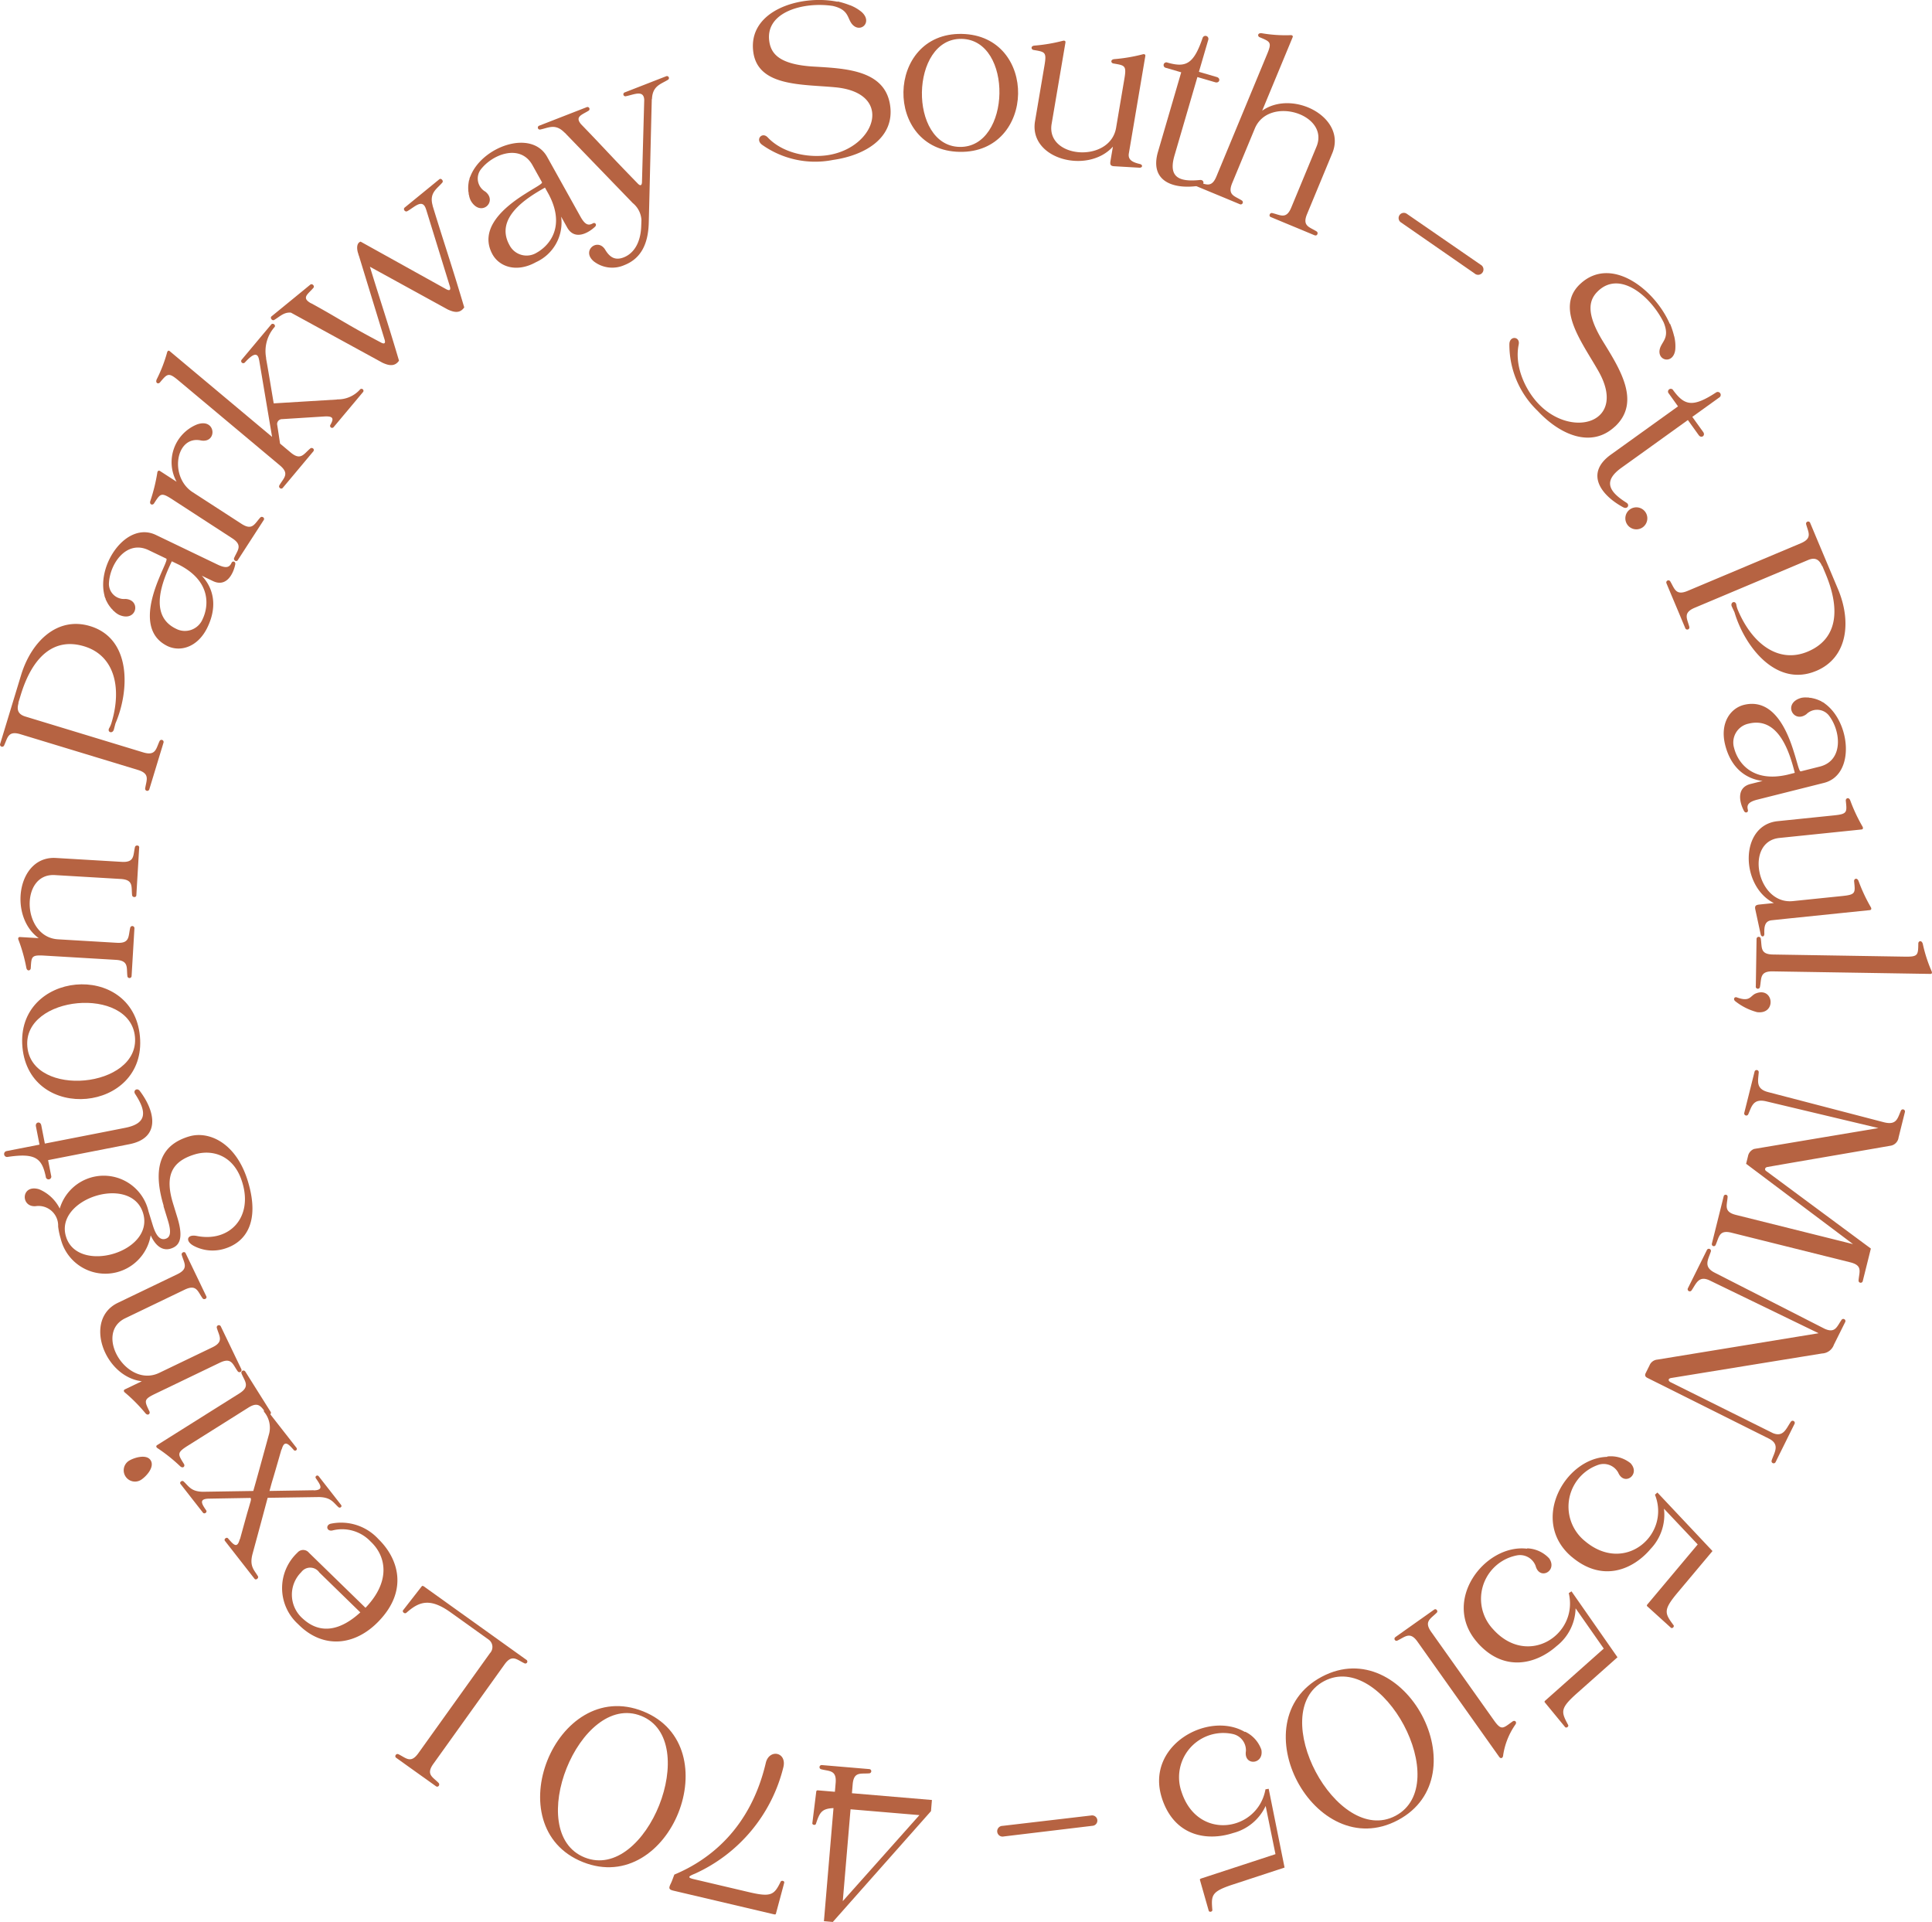 <svg id="Group_887" data-name="Group 887" xmlns="http://www.w3.org/2000/svg" xmlns:xlink="http://www.w3.org/1999/xlink" width="228.27" height="227.076" viewBox="0 0 228.27 227.076">
  <defs>
    <clipPath id="clip-path">
      <rect id="Rectangle_1698" data-name="Rectangle 1698" width="228.27" height="227.076" fill="#b66342"/>
    </clipPath>
  </defs>
  <g id="Group_886" data-name="Group 886" clip-path="url(#clip-path)">
    <path id="Path_55948" data-name="Path 55948" d="M99.148,222.294l.464-3.751a.165.165,0,0,1,.188-.132l2.013.17.089-1.05c.131-1.545-.767-1.357-1.714-1.614a.25.25,0,0,1,.071-.493l1.809.153.087.008,1.838.155.087.008,1.808.153a.251.251,0,0,1-.013.5c-1.006.091-1.83-.243-1.961,1.3l-.088,1.05,9.452.8-.011.116-.1,1.2-11.6,13.094-.087-.008-.846-.072-.117-.01,1.13-13.362c-1.415.057-1.632.538-2.064,1.824-.051.26-.455.167-.438-.037m4.517-1.646-.918,10.853,9.057-10.165Z" transform="translate(-3.168 -6.883)" fill="#b66342"/>
    <path id="Path_55949" data-name="Path 55949" d="M81.846,229.42c.172-.35.3-.743.439-1.1,4.2-1.748,8.994-5.495,10.805-13.193.395-1.682,2.5-1.306,2.081.49A18.723,18.723,0,0,1,84.65,228.243a.029.029,0,0,1,.036-.021c-.636.272-.975.433-.119.634l6.557,1.543c2.622.616,2.966.306,3.719-1.232.111-.214.5-.091.421.13l-.979,3.651c-.02.084-.113.093-.227.067l-11.86-2.79c-.571-.135-.594-.29-.352-.805" transform="translate(-2.61 -6.839)" fill="#b66342"/>
    <path id="Path_55950" data-name="Path 55950" d="M78.083,208.842c10.306,4.115,3.195,21.927-7.111,17.813-10.334-4.126-3.223-21.939,7.111-17.813m-6.894,17.269c7.316,2.921,13.938-13.826,6.677-16.724-7.287-2.91-13.992,13.8-6.677,16.724" transform="translate(-2.106 -6.653)" fill="#b66342"/>
    <path id="Path_55951" data-name="Path 55951" d="M49.184,196.414l2.181-2.8c.069-.095.181-.05.253,0l8.905,6.376.643.461,1.024.733.095.068,1.453,1.04a.235.235,0,0,1-.25.4c-.888-.419-1.441-1.1-2.328.135l-8.421,11.762c-.9,1.262-.059,1.542.624,2.248.2.218-.051.575-.314.388l-1.452-1.04-.1-.068-1.6-1.143-.072-.051-1.476-1.057c-.238-.169-.006-.544.266-.421.912.437,1.449,1.145,2.352-.116l8.455-11.811a1.075,1.075,0,0,0-.165-1.63l-4.477-3.205c-2.476-1.773-3.753-1.247-5.219.046-.2.181-.541-.1-.387-.314" transform="translate(-1.542 -6.184)" fill="#b66342"/>
    <path id="Path_55952" data-name="Path 55952" d="M37.592,189.379l6.691,6.517c3.023-3.146,2.445-6.12.6-7.834a4.629,4.629,0,0,0-4.489-1.308c-.682.155-.858-.589-.259-.783a5.979,5.979,0,0,1,5.677,1.809c2.349,2.287,3.537,6.02.086,9.648-2.818,2.978-6.561,3.337-9.435.538l-.168-.164a5.741,5.741,0,0,1-.048-8.426.882.882,0,0,1,1.346,0m-.9,2.31a3.751,3.751,0,0,0,.2,5.505c2.1,1.919,4.49,1.348,6.78-.752l-4.844-4.719a1.308,1.308,0,0,0-2.134-.034" transform="translate(-1.1 -5.936)" fill="#b66342"/>
    <path id="Path_55953" data-name="Path 55953" d="M32.24,172.081l.775.992.216.278,1.153,1.476.091.115c.342.439.9,1.153,1.261,1.615a.207.207,0,0,1-.306.276c-.658-.748-1.136-1.266-1.453-.053-.018-.023,0-.042-.013-.065-1.392,4.876-.885,2.957-1.42,4.936l5.245-.085-.023.017c1.235-.036.808-.63.241-1.451a.207.207,0,0,1,.342-.229c.379.485.954,1.224,1.28,1.638l.072.093.288.369.27.346c.234.3.451.577.739.947.163.208-.114.423-.3.275-.62-.556-.878-1.171-2.313-1.2l-6.06.089c-.311,1.171-.851,3.191-1.8,6.682-.364,1.436.229,1.863.66,2.6.1.221-.249.491-.41.284-.306-.392-.541-.691-.775-.992l-.234-.3-1.135-1.454-.091-.116-1.261-1.615c-.162-.207.185-.478.351-.311.659.748,1.091,1.3,1.408.089l.018.023c1.241-4.5.672-2.42,1.258-4.476.044-.181.059-.3-.014-.4l-4.911.084a.029.029,0,0,1,.041,0c-1.253.014-.926.575-.359,1.395.138.227-.226.473-.387.265l-1.3-1.661-.053-.069-.307-.393-.253-.323-.739-.945c-.162-.208.161-.461.351-.312.638.579.891,1.236,2.373,1.23l5.872-.092c.362-1.249.93-3.327,1.837-6.636a2.921,2.921,0,0,0-.562-2.718c-.1-.22.179-.437.341-.229" transform="translate(-0.702 -5.495)" fill="#b66342"/>
    <path id="Path_55954" data-name="Path 55954" d="M17.141,180.188a1.332,1.332,0,0,1-1.419-2.256c.546-.344,2.062-.846,2.56-.054.514.819-.572,1.952-1.141,2.31m12.323-12.8.966,1.536.046.075.966,1.536.047.075.966,1.537c.156.248-.2.505-.407.289-.678-.749-.907-1.608-2.221-.782L27,173.433l-4.313,2.712c-1.338.841-1.2,1-.471,2.165.17.273-.114.591-.462.256a19.559,19.559,0,0,0-2.641-2.109c-.168-.1-.237-.266-.063-.375l1.338-.843,5.553-3.49,2.826-1.776c1.314-.827.622-1.43.257-2.341a.25.25,0,0,1,.438-.24" transform="translate(-0.482 -5.344)" fill="#b66342"/>
    <path id="Path_55955" data-name="Path 55955" d="M22.321,152.948c.318.66.532,1.109.786,1.636l.051.106.774,1.61.05.106.786,1.637c.128.263-.269.453-.436.242-.59-.822-.72-1.7-2.119-1.029l-7.021,3.376c-3.748,1.8.159,8.308,4.013,6.454l6.282-3.019c1.4-.673.794-1.324.521-2.3a.252.252,0,0,1,.462-.19c.318.66.532,1.109.787,1.636l.05.106.774,1.61.05.106c.241.5.47.977.774,1.61a.25.25,0,0,1-.437.242c-.577-.795-.708-1.674-2.106-1l-7.6,3.655c-1.425.685-1.322.831-.714,2.1.128.263-.179.573-.487.2a18.984,18.984,0,0,0-2.4-2.422c-.142-.094-.205-.291-.02-.38l2.006-.964c-4.407-.514-6.947-7.287-2.83-9.266l7.021-3.376c1.4-.672.794-1.323.521-2.3-.061-.262.335-.452.462-.189" transform="translate(-0.391 -4.883)" fill="#b66342"/>
    <path id="Path_55956" data-name="Path 55956" d="M22.43,138.7c2.239-.687,5.524.632,6.943,5.251,1.5,4.9-.285,7.255-2.719,8a4.755,4.755,0,0,1-3.687-.339c-1.034-.571-.764-1.388.379-1.158,3.881.769,6.647-2.195,5.382-6.309-.978-3.284-3.6-3.949-5.645-3.32-2.828.868-3.5,2.667-2.537,5.8l.507,1.652c.808,2.631.151,3.384-.8,3.677-.672.207-1.613.036-2.352-1.575a5.432,5.432,0,0,1-10.642.358,8.107,8.107,0,0,1-.3-1.47l.009.028a2.321,2.321,0,0,0-2.537-2.376c-1.933.287-1.91-2.63.279-1.985a4.809,4.809,0,0,1,2.447,2.282,5.423,5.423,0,0,1,10.486.333l.5,1.623c.4,1.316.893,1.808,1.508,1.62.532-.163.739-.686.284-2.17l-.525-1.707.028-.009c-1.735-5.747.669-7.5,2.992-8.21M17,147.749c-1.418-4.619-10.509-1.7-9.1,2.794,1.375,4.479,10.515,1.825,9.1-2.794" transform="translate(-0.097 -4.426)" fill="#b66342"/>
    <path id="Path_55957" data-name="Path 55957" d="M16.549,133.162c1.811,2.391,2.494,5.571-1.307,6.285l-2.587.507L5.785,141.3l-.086.016.361,1.84a.326.326,0,1,1-.633.124c-.006-.029-.011-.057-.016-.086.006.029.011.057.016.086-.456-2.179-1.212-2.837-4.488-2.345a.352.352,0,1,1-.136-.69l3.881-.76c-.1-.517-.236-1.207-.422-2.156-.1-.517.53-.641.632-.124l.422,2.156.086-.016L12.273,138l2.53-.5c2.616-.512,2.553-1.9,1.188-3.993-.291-.421.233-.792.559-.349" transform="translate(-0.017 -4.248)" fill="#b66342"/>
    <path id="Path_55958" data-name="Path 55958" d="M16.618,126.28c.837,8.981-13.043,10.274-13.88,1.293-.839-9.01,13.041-10.3,13.88-1.293m-13.3,1.239c.568,6.094,13.279,4.88,12.713-1.185s-13.282-4.909-12.713,1.185" transform="translate(-0.086 -3.838)" fill="#b66342"/>
    <path id="Path_55959" data-name="Path 55959" d="M16.515,103.434c-.044.731-.073,1.227-.107,1.812l-.007.117-.106,1.783-.007.117c-.035.585-.064,1.081-.107,1.812-.017.292-.455.266-.5,0-.116-1,.2-1.836-1.352-1.928l-7.776-.46c-4.151-.246-3.894,7.338.373,7.59l6.957.411c1.55.092,1.337-.772,1.57-1.755a.251.251,0,0,1,.5.059c-.043.73-.073,1.227-.107,1.812l-.007.116-.106,1.783-.007.117c-.033.556-.064,1.081-.106,1.783a.25.25,0,0,1-.5,0c-.118-.975.195-1.807-1.354-1.9l-8.419-.5c-1.578-.093-1.56.084-1.643,1.487-.016.292-.435.414-.524-.06a18.958,18.958,0,0,0-.922-3.282c-.078-.151-.038-.353.167-.342l2.222.132c-3.6-2.59-2.533-9.742,2.026-9.473l7.776.46c1.549.092,1.337-.772,1.57-1.755.075-.259.513-.233.5.059" transform="translate(-0.071 -3.297)" fill="#b66342"/>
    <path id="Path_55960" data-name="Path 55960" d="M10.65,76.409c4.9,1.492,4.658,7.631,2.991,11.5l-.194.737c-.154.5-.77.318-.569-.142a2.921,2.921,0,0,0,.289-.647c1.26-4.147.372-7.969-3.215-9.06s-6.129,1.227-7.509,5.768c-.17.561-.239.784-.289.953l.053-.076c-.213.7-.2,1.348.785,1.647l13.926,4.236c1.485.451,1.508-.429,1.938-1.34a.251.251,0,0,1,.468.173c-.2.673-.358,1.177-.529,1.738l-.025.083-.58,1.906-.025.084c-.17.561-.324,1.065-.529,1.738a.251.251,0,0,1-.485-.117c.15-1,.621-1.74-.864-2.192L2.417,89.182C.932,88.73.909,89.611.479,90.521a.251.251,0,0,1-.468-.173L.54,88.611l.025-.084.128-.42.477-1.569c.452-1.485.682-2.242,1.321-4.344,1.21-3.979,4.29-6.96,8.158-5.784" transform="translate(0 -2.433)" fill="#b66342"/>
    <path id="Path_55961" data-name="Path 55961" d="M28.2,68.745c-.23,1.156-1.056,2.742-2.64,1.981l-1.319-.633c1.292,1.367,1.941,3.466.674,6.1-1.128,2.349-3.2,2.946-4.732,2.211-3.155-1.548-2.052-5.468-.967-8.066.516-1.278,1.013-2.177.828-2.265l-2.085-1c-2.64-1.267-4.636,1.673-4.689,4.017a1.788,1.788,0,0,0,1.953,1.75c1.9.1,1.342,2.821-.769,1.872a2.3,2.3,0,0,1-.6-.449l-.053-.025-.12-.155a1.181,1.181,0,0,1-.213-.233,3.687,3.687,0,0,1-.309-.439c-.107-.182-.189-.35-.27-.52-.014-.039-.014-.039,0-.066a1.127,1.127,0,0,1-.15-.43c-.923-3.625,2.622-8.777,6.08-7.117l7.286,3.5c1.082.519,1.419.291,1.66-.21.127-.264.495-.152.435.176m-6.679.042-.818-.393c-1.09,2.27-2.805,6.383.495,7.968a2.267,2.267,0,0,0,3.137-1.124c.773-1.611.976-4.534-2.814-6.451" transform="translate(-0.402 -2.075)" fill="#b66342"/>
    <path id="Path_55962" data-name="Path 55962" d="M24.3,53.685c-2.965-.594-3.737,4.315-.959,6.113l5.776,3.742c1.3.843,1.543-.013,2.232-.753.192-.189.56.05.4.3l-.987,1.525-.064.1-.971,1.5-.064.1-.987,1.524c-.16.246-.528.007-.434-.247.394-.93,1.077-1.5-.226-2.344L20.942,60.65c-1.327-.86-1.4-.7-2.163.484-.159.246-.583.145-.426-.312a20.963,20.963,0,0,0,.817-3.309c.006-.17.142-.326.314-.216l1.967,1.274A4.812,4.812,0,0,1,23.8,51.824c2.328-.9,2.516,2.257.5,1.862" transform="translate(-0.585 -1.651)" fill="#b66342"/>
    <path id="Path_55963" data-name="Path 55963" d="M43.495,47.59l-.9,1.077-.019.022L41.22,50.306l-1.185,1.415a.235.235,0,0,1-.378-.28c.395-.7.384-1.052-.793-.968l-4.921.31a.581.581,0,0,0-.591.614c.14.881.252,1.661.348,2.277l1.257,1.053c1.19,1,1.552.154,2.307-.474.233-.188.569.095.363.342l-1.167,1.392-.056.068L35.24,57.446l-.056.067-1.167,1.392c-.188.225-.543-.035-.4-.3.505-.876,1.253-1.358.063-2.354L21.713,46.231c-1.19-1-1.322-.84-2.206.215-.188.225-.574.093-.385-.36a17.067,17.067,0,0,0,1.22-3.143c.045-.192.158-.326.315-.195l12.1,10.135-1.534-9.115,0,.041c-.189-1.189-.978-.475-1.7.3a.25.25,0,0,1-.362-.343c.47-.561,1.3-1.549,1.73-2.065l.018-.023.621-.741.113-.135,1-1.191c.207-.247.566.054.419.276a4.315,4.315,0,0,0-1,3.706l-.022-.019c.285,1.576.6,3.523.909,5.347l7.486-.455-.022-.018a3.5,3.5,0,0,0,2.743-1.178.235.235,0,0,1,.341.323" transform="translate(-0.609 -1.263)" fill="#b66342"/>
    <path id="Path_55964" data-name="Path 55964" d="M53.314,22.274c-.637.747-1.579,1.214-1.13,2.737l-.018-.022c1.378,4.508,2.188,6.8,3.741,12.029-.509.718-1.164.611-1.959.24l-9.188-5.046c1.173,3.843,2.026,6.321,3.439,11.1-.487.7-1.165.611-1.959.239L35.432,37.638c-.825-.083-1.318.47-1.981.862-.223.144-.537-.242-.311-.427l1.247-1.018.227-.186,1.247-1.018.271-.223c.477-.388,1.089-.889,1.588-1.3.227-.185.564.182.356.389-.637.747-1.47,1.164-.247,1.828l-.018-.023c3.275,1.786,4.141,2.477,8.252,4.64.413.228.572.1.431-.352l-3.038-9.92a.225.225,0,0,1-.047-.15c-.2-.52-.283-1.318.255-1.493l10.108,5.617c.414.228.573.1.431-.352l-2.824-9.148c-.022.018,0,.041.015.064-.407-1.331-1.347-.26-2.206.214-.246.163-.561-.223-.311-.426l1.95-1.593.023-.018.634-.519.091-.074,1.383-1.13c.227-.186.541.2.356.389" transform="translate(-1.056 -0.698)" fill="#b66342"/>
    <path id="Path_55965" data-name="Path 55965" d="M72.138,27.338c-.856.812-2.445,1.63-3.3.095-.243-.435-.485-.869-.712-1.279a5.136,5.136,0,0,1-2.972,5.377c-2.277,1.269-4.315.561-5.141-.924-1.684-3.084,1.478-5.651,3.863-7.147,1.16-.747,2.083-1.195,1.984-1.374l-1.126-2.021c-1.425-2.558-4.752-1.308-6.149.577A1.788,1.788,0,0,0,59.17,23.2c1.495,1.179-.531,3.079-1.709,1.086a2.3,2.3,0,0,1-.228-.711l-.029-.051c0-.065-.006-.131-.008-.2a1.152,1.152,0,0,1-.041-.313,3.692,3.692,0,0,1,0-.537c.017-.211.047-.4.079-.581.011-.04.011-.04.037-.054A1.113,1.113,0,0,1,57.4,21.4c1.338-3.494,7.206-5.657,9.074-2.306l3.935,7.061c.584,1.049.99,1.057,1.476.786.257-.142.493.162.255.395m-5.481-3.819c-.157-.282-.3-.537-.442-.793-2.2,1.226-5.974,3.6-4.193,6.795a2.268,2.268,0,0,0,3.213.893c1.56-.869,3.412-3.142,1.422-6.894" transform="translate(-1.826 -0.557)" fill="#b66342"/>
    <path id="Path_55966" data-name="Path 55966" d="M81,9.735c-.837.514-1.828.712-1.871,2.3,0,0-.01-.028-.021-.055-.127,4.919-.23,9.736-.358,14.654-.065,2.256-.768,4.163-2.9,4.991a3.55,3.55,0,0,1-3.6-.452c-1.5-1.27.472-2.823,1.351-1.374.534.891,1.167,1.3,2.176.912,1.038-.4,2.019-1.509,2.084-3.765q.012-.334.022-.669a2.772,2.772,0,0,0-1.025-1.988l-8.05-8.333.01.027c-1.1-1.141-1.919-.572-2.883-.385a.235.235,0,0,1-.142-.447l1.638-.637.108-.043,1.663-.648.328-.128,1.909-.743a.237.237,0,0,1,.2.426c-.81.5-1.644.7-.886,1.6,2.677,2.76,3.387,3.614,6.677,6.983.323.346.516.272.519-.2l.265-9.653c-.045-1.24-1.219-.625-2.183-.439a.236.236,0,0,1-.142-.447l2.373-.924L79,10.01l.055-.021.108-.043L80.8,9.309a.235.235,0,0,1,.2.426" transform="translate(-2.097 -0.297)" fill="#b66342"/>
    <path id="Path_55967" data-name="Path 55967" d="M108.107,12.461c.542,3.8-2.918,5.889-6.744,6.435A10.829,10.829,0,0,1,92.97,17.1c-.829-.621.013-1.569.676-.865,1.847,1.955,5,2.453,7.22,2.076,5.6-.947,7.7-7.371.722-8-3.869-.366-9.064-.069-9.643-4.128-.707-4.958,5.59-6.863,9.947-5.975a.029.029,0,0,1,.025-.033A10.012,10.012,0,0,1,103.308.6c.034.024.092.016.125.041a4.979,4.979,0,0,1,1.292.763c1.387,1.222-.163,2.6-1.128,1.433-.575-.717-.359-1.694-2.257-2.134h0c-3.388-.523-8.012.669-7.511,4.177.207,1.45,1.156,2.706,5.07,2.976,3.79.228,8.6.342,9.207,4.6" transform="translate(-2.936 0)" fill="#b66342"/>
    <path id="Path_55968" data-name="Path 55968" d="M116.906,18.074c-9.017-.16-8.771-14.095.246-13.935,9.045.16,8.8,14.095-.246,13.935m.235-13.35c-6.119-.107-6.315,12.657-.225,12.765s6.344-12.656.225-12.765" transform="translate(-3.523 -0.132)" fill="#b66342"/>
    <path id="Path_55969" data-name="Path 55969" d="M138.627,19.972l-2.941-.171c-.471-.02-.53-.208-.456-.642l.284-1.675c-2.965,3.3-9.967,1.491-9.2-3.014l1.121-6.614c.263-1.559.056-1.564-1.3-1.794-.288-.049-.365-.478.117-.515a19.7,19.7,0,0,0,3.333-.564c.189-.057.356,0,.322.2L128.274,14.8c-.694,4.1,6.9,4.674,7.617.458.288-1.7.581-3.437.869-5.14l.113-.664c.264-1.56.057-1.564-1.3-1.795-.318-.053-.365-.477.117-.515a19.5,19.5,0,0,0,3.333-.564c.189-.057.356,0,.321.2l-.62,3.668L137.717,16.4l-.318,1.877c-.132.779.445,1.055,1.3,1.259.4.1.308.469-.074.434" transform="translate(-4.022 -0.159)" fill="#b66342"/>
    <path id="Path_55970" data-name="Path 55970" d="M146.326,22.063c-2.956.509-6.093-.346-4.981-4.048l.74-2.53,1.962-6.718c.009-.028.017-.056.025-.084l-1.8-.526a.326.326,0,1,1,.181-.619l.085.024-.085-.024c2.145.6,3.076.227,4.144-2.908a.352.352,0,0,1,.676.2l-1.109,3.795,2.108.616c.506.148.325.766-.181.619l-2.108-.617c-.008.029-.015.056-.024.085L144,16.044l-.723,2.473c-.747,2.558.516,3.14,3,2.89.508-.065.6.571.053.656" transform="translate(-4.509 -0.14)" fill="#b66342"/>
    <path id="Path_55971" data-name="Path 55971" d="M160.016,27.944l-1.677-.7-.108-.045-1.65-.683-.108-.045-1.678-.7c-.27-.112-.1-.518.164-.471.987.219,1.671.788,2.265-.646l2.982-7.195c1.592-3.84-5.655-6.083-7.291-2.135l-2.669,6.437c-.593,1.434.291,1.515,1.144,2.059a.251.251,0,0,1-.218.448l-1.677-.7-.108-.045-1.651-.683-.107-.045-1.65-.684a.25.25,0,0,1,.164-.471c.959.208,1.643.777,2.236-.656l5.976-14.416c.6-1.433.433-1.5-.865-2.039-.27-.112-.26-.52.228-.475a16.656,16.656,0,0,0,3.39.232c.169-.025.358.053.28.243l-3.6,8.681c3.625-2.554,10.033.8,8.284,5.018l-2.982,7.195c-.594,1.434.291,1.515,1.143,2.059.221.155.052.561-.218.448" transform="translate(-4.659 -0.13)" fill="#b66342"/>
    <path id="Path_55972" data-name="Path 55972" d="M179.685,33.142,171,27.121a.616.616,0,1,1,.7-1.011l8.7,6a.633.633,0,1,1-.717,1.035" transform="translate(-5.454 -0.83)" fill="#b66342"/>
    <path id="Path_55973" data-name="Path 55973" d="M196.7,51.452c-2.8,2.621-6.5.984-9.136-1.839a10.833,10.833,0,0,1-3.341-7.9c.035-1.035,1.294-.889,1.1.057-.544,2.634.851,5.5,2.435,7.105,3.986,4.049,10.454,2.091,6.97-3.993-1.917-3.378-5.136-7.465-2.141-10.265,3.657-3.419,8.825.649,10.593,4.727a.029.029,0,0,1,.042,0,10.052,10.052,0,0,1,.451,1.382c0,.042.039.084.037.126a4.93,4.93,0,0,1,.115,1.5c-.205,1.836-2.221,1.354-1.818-.1.257-.882,1.181-1.265.454-3.072h0c-1.512-3.076-5.137-6.181-7.725-3.761-1.071,1-1.556,2.5.466,5.858,1.985,3.237,4.647,7.242,1.5,10.182" transform="translate(-5.886 -1.065)" fill="#b66342"/>
    <path id="Path_55974" data-name="Path 55974" d="M198.027,61.458c-2.642-1.418-4.587-4.024-1.432-6.257l2.141-1.538,5.683-4.084.072-.051L203.4,48.006a.326.326,0,1,1,.524-.377c.016.024.034.047.051.072-.017-.024-.035-.047-.051-.072,1.322,1.79,2.283,2.074,5.056.261a.351.351,0,1,1,.409.571l-3.21,2.307c.307.428.717,1,1.282,1.783.308.429-.215.8-.524.377l-1.281-1.784-.072.051L199.9,55.281l-2.094,1.5c-2.164,1.556-1.528,2.793.585,4.125.439.26.118.816-.363.549" transform="translate(-6.229 -1.516)" fill="#b66342"/>
    <path id="Path_55975" data-name="Path 55975" d="M200.389,64.306a1.3,1.3,0,1,1,.374-1.8,1.306,1.306,0,0,1-.374,1.8" transform="translate(-6.338 -1.978)" fill="#b66342"/>
    <path id="Path_55976" data-name="Path 55976" d="M221.082,81.3c-4.722,1.988-8.458-2.889-9.651-6.929l-.322-.69c-.2-.486.39-.736.529-.255a2.889,2.889,0,0,0,.192.682c1.682,3.994,4.806,6.363,8.261,4.909s3.926-4.861,2.086-9.233c-.227-.539-.318-.755-.386-.917l.007.092c-.284-.675-.711-1.162-1.656-.765l-13.411,5.646c-1.431.6-.885,1.294-.634,2.268a.251.251,0,0,1-.47.167c-.272-.648-.477-1.134-.7-1.673l-.034-.081-.772-1.835-.034-.08c-.227-.54-.433-1.026-.7-1.674a.251.251,0,0,1,.447-.22c.521.861.635,1.734,2.066,1.132l13.358-5.622c1.43-.6.885-1.294.634-2.268a.251.251,0,0,1,.469-.167c.272.648.477,1.134.7,1.674l.034.08.17.406.636,1.511c.6,1.43.908,2.159,1.76,4.183,1.614,3.832,1.152,8.093-2.573,9.66" transform="translate(-6.497 -2.033)" fill="#b66342"/>
    <path id="Path_55977" data-name="Path 55977" d="M212.792,98.557c-.561-1.036-.941-2.783.763-3.211l1.421-.357c-1.869-.226-3.71-1.423-4.423-4.264-.636-2.528.578-4.312,2.225-4.726,3.415-.828,5.076,2.893,5.9,5.584.421,1.314.613,2.322.813,2.272l2.243-.563c2.841-.713,2.5-4.251,1.037-6.088a1.788,1.788,0,0,0-2.621-.1c-1.527,1.138-2.835-1.311-.605-1.931a2.331,2.331,0,0,1,.744-.037l.057-.015.192.043a1.245,1.245,0,0,1,.313.043,3.862,3.862,0,0,1,.52.141c.2.071.369.149.54.227.036.021.036.021.042.049a1.158,1.158,0,0,1,.392.234c3.027,2.2,3.6,8.428-.125,9.362l-7.84,1.97c-1.165.292-1.279.683-1.141,1.223.071.284-.284.434-.448.142m5.109-4.3.88-.222c-.614-2.442-1.925-6.7-5.476-5.81a2.268,2.268,0,0,0-1.694,2.871c.436,1.732,2.151,4.11,6.29,3.161" transform="translate(-6.722 -2.72)" fill="#b66342"/>
    <path id="Path_55978" data-name="Path 55978" d="M214.839,113.47l-.621-2.88c-.106-.46.06-.565.5-.61.553-.058,1.107-.114,1.689-.174-3.971-1.976-4.1-9.2.447-9.673l6.671-.686c1.573-.162,1.523-.363,1.38-1.732-.029-.291.363-.479.528-.025a19.6,19.6,0,0,0,1.435,3.061c.1.167.095.344-.109.365l-9.7,1c-4.136.425-2.66,7.9,1.593,7.46l5.184-.533.67-.069c1.573-.162,1.524-.363,1.382-1.733-.033-.32.363-.478.528-.024a19.512,19.512,0,0,0,1.434,3.061c.106.166.094.344-.11.365l-3.7.38-6,.618-1.894.2c-.787.08-.9.71-.867,1.591.014.41-.369.42-.437.045" transform="translate(-6.819 -3.112)" fill="#b66342"/>
    <path id="Path_55979" data-name="Path 55979" d="M214.3,120.206l.03-1.815V118.3l.029-1.815,0-.088c.01-.585.017-1.112.029-1.815a.251.251,0,0,1,.5-.021c.16,1-.117,1.843,1.435,1.868l15.6.252c1.551.025,1.555-.179,1.577-1.556,0-.292.387-.433.527.038a17.1,17.1,0,0,0,1.031,3.209c.085.177.082.352-.122.349l-18.649-.3c-1.552-.025-1.3.857-1.494,1.821a.25.25,0,0,1-.5-.038" transform="translate(-6.847 -3.654)" fill="#b66342"/>
    <path id="Path_55980" data-name="Path 55980" d="M214.343,123.447a7.011,7.011,0,0,1-2.573-1.3c-.254-.218-.089-.561.227-.428,1.613.58,1.537-.245,2.284-.5,2.06-.746,2.392,2.555.063,2.231" transform="translate(-6.762 -3.869)" fill="#b66342"/>
    <path id="Path_55981" data-name="Path 55981" d="M208.937,151.106c.17-.682.3-1.194.439-1.762l.022-.086.474-1.9.028-.113c.136-.54.263-1.051.433-1.734a.235.235,0,0,1,.462.085c-.064.98-.5,1.747.982,2.116l13.84,3.453-12.635-9.492.184-.74.035-.141a1.145,1.145,0,0,1,.732-.875l14.683-2.465-13.28-3.162c-1.541-.354-1.7.633-2.1,1.529a.25.25,0,0,1-.475-.149c.156-.625.326-1.308.469-1.876l.071-.284.141-.569.072-.284c.141-.568.312-1.251.468-1.876a.25.25,0,0,1,.49.093c-.064.98-.4,1.954,1.138,2.336l13.719,3.574-.057-.015c1.507.377,1.6-.476,2-1.372a.25.25,0,0,1,.475.149c-.183.739-.312,1.251-.46,1.847l-.29,1.166a1.14,1.14,0,0,1-1,.987c-4.83.848-9.681,1.66-14.512,2.508-.284.049-.354.334-.12.483l12.357,9.152-.227.909-.276,1.108-.021.084c-.141.568-.27,1.08-.44,1.763a.251.251,0,0,1-.49-.092c.072-1.01.532-1.77-.974-2.145l-14.04-3.5c-1.478-.369-1.456.511-1.867,1.436a.235.235,0,0,1-.448-.141" transform="translate(-6.675 -4.172)" fill="#b66342"/>
    <path id="Path_55982" data-name="Path 55982" d="M215.739,177.421c.313-.956,1.045-1.9-.345-2.592l-14.329-7.161c-.263-.131-.342-.3-.211-.562l.457-.918a1.1,1.1,0,0,1,.928-.683l19.048-3.115-12.807-6.208c-1.363-.679-1.636.33-2.211,1.157a.251.251,0,0,1-.433-.248l.887-1.783.118-.236.26-.525.117-.235.874-1.756a.249.249,0,0,1,.458.195c-.312.956-.925,1.8.49,2.5l12.966,6.614c1.257.56,1.44-.265,2-1.065a.251.251,0,0,1,.432.248c-.338.682-.574,1.153-.847,1.7l-.013.025-.483.97a1.556,1.556,0,0,1-1.4,1.038c-5.9.955-11.848,1.924-17.792,2.892-.418.052-.432.341-.09.511l12.061,6c1.271.534,1.583-.553,2.144-1.352a.252.252,0,0,1,.434.248c-.34.682-.718,1.441-1,2.018l-.248.5c-.287.578-.666,1.338-1,2.019a.251.251,0,0,1-.46-.2" transform="translate(-6.415 -4.869)" fill="#b66342"/>
    <path id="Path_55983" data-name="Path 55983" d="M191.781,189.642c-5.025-4.215-.86-11.689,4.159-11.838l.037-.045a3.732,3.732,0,0,1,2.731.8c1.219,1.328-.754,2.769-1.461,1.1a1.968,1.968,0,0,0-2.326-.918,5.228,5.228,0,0,0-1.578,9.035c4.712,3.952,10.116-.8,8.249-5.5l.289-.255,6.509,6.913-4.122,4.913.019-.022c-1.75,2.087-1.553,2.443-.514,3.849.161.173-.125.469-.3.318l-2.8-2.539c-.068-.057-.033-.143.023-.21l5.947-7.09-3.987-4.224a5.849,5.849,0,0,1-1.578,4.753c-2,2.378-5.611,4.046-9.291.96" transform="translate(-6.055 -5.679)" fill="#b66342"/>
    <path id="Path_55984" data-name="Path 55984" d="M180.281,200.121c-4.357-4.9.856-11.691,5.841-11.107a.545.545,0,0,0,.044-.039,3.734,3.734,0,0,1,2.585,1.191c1.012,1.491-1.15,2.628-1.607.88a1.966,1.966,0,0,0-2.166-1.248,5.228,5.228,0,0,0-2.879,8.709c4.086,4.6,10.125.68,8.963-4.243l.323-.209,5.432,7.788-4.794,4.26.021-.019c-2.035,1.809-1.893,2.192-1.07,3.734.134.195-.193.444-.348.269l-2.4-2.922c-.059-.065-.013-.145.054-.2l6.917-6.147-3.328-4.76a5.849,5.849,0,0,1-2.256,4.472c-2.32,2.062-6.141,3.185-9.332-.4" transform="translate(-5.708 -6.038)" fill="#b66342"/>
    <path id="Path_55985" data-name="Path 55985" d="M170.3,199.7l1.481-1.05.072-.051,1.457-1.033.1-.068,1.48-1.05c.239-.169.494.189.3.365-.71.719-1.538,1.019-.657,2.262l7.42,10.461c.9,1.266,1.083.92,2.206.123.262-.186.555.074.312.389a8.525,8.525,0,0,0-1.432,3.6c-.014.334-.27.479-.473.193l-9.657-13.614c-.881-1.242-1.462-.544-2.351-.128a.235.235,0,0,1-.248-.4" transform="translate(-5.437 -6.275)" fill="#b66342"/>
    <path id="Path_55986" data-name="Path 55986" d="M161.18,204.615c9.8-5.207,18.8,11.735,9,16.941-9.829,5.221-18.827-11.72-9-16.941m8.723,16.424c6.957-3.7-1.542-19.575-8.448-15.907-6.932,3.682,1.491,19.6,8.448,15.907" transform="translate(-5.014 -6.506)" fill="#b66342"/>
    <path id="Path_55987" data-name="Path 55987" d="M141.814,219.211c-2.041-6.233,5.444-10.38,9.783-7.857l.056-.018a3.738,3.738,0,0,1,1.9,2.122c.333,1.771-2.1,1.952-1.826.167a1.966,1.966,0,0,0-1.489-2.009,5.227,5.227,0,0,0-6.11,6.839c1.913,5.844,9.013,4.659,9.91-.318l.38-.064,1.876,9.307-6.095,2,.028-.01c-2.588.848-2.609,1.255-2.469,3,.046.231-.354.331-.427.108l-1.036-3.636c-.027-.083.046-.137.131-.166l8.794-2.88L154.06,220.1a5.851,5.851,0,0,1-3.85,3.2c-2.951.966-6.9.472-8.4-4.092" transform="translate(-4.52 -6.729)" fill="#b66342"/>
    <path id="Path_55988" data-name="Path 55988" d="M122.336,222.805l10.5-1.231a.615.615,0,1,1,.143,1.221l-10.5,1.261a.633.633,0,1,1-.146-1.251" transform="translate(-3.888 -7.079)" fill="#b66342"/>
  </g>
</svg>
